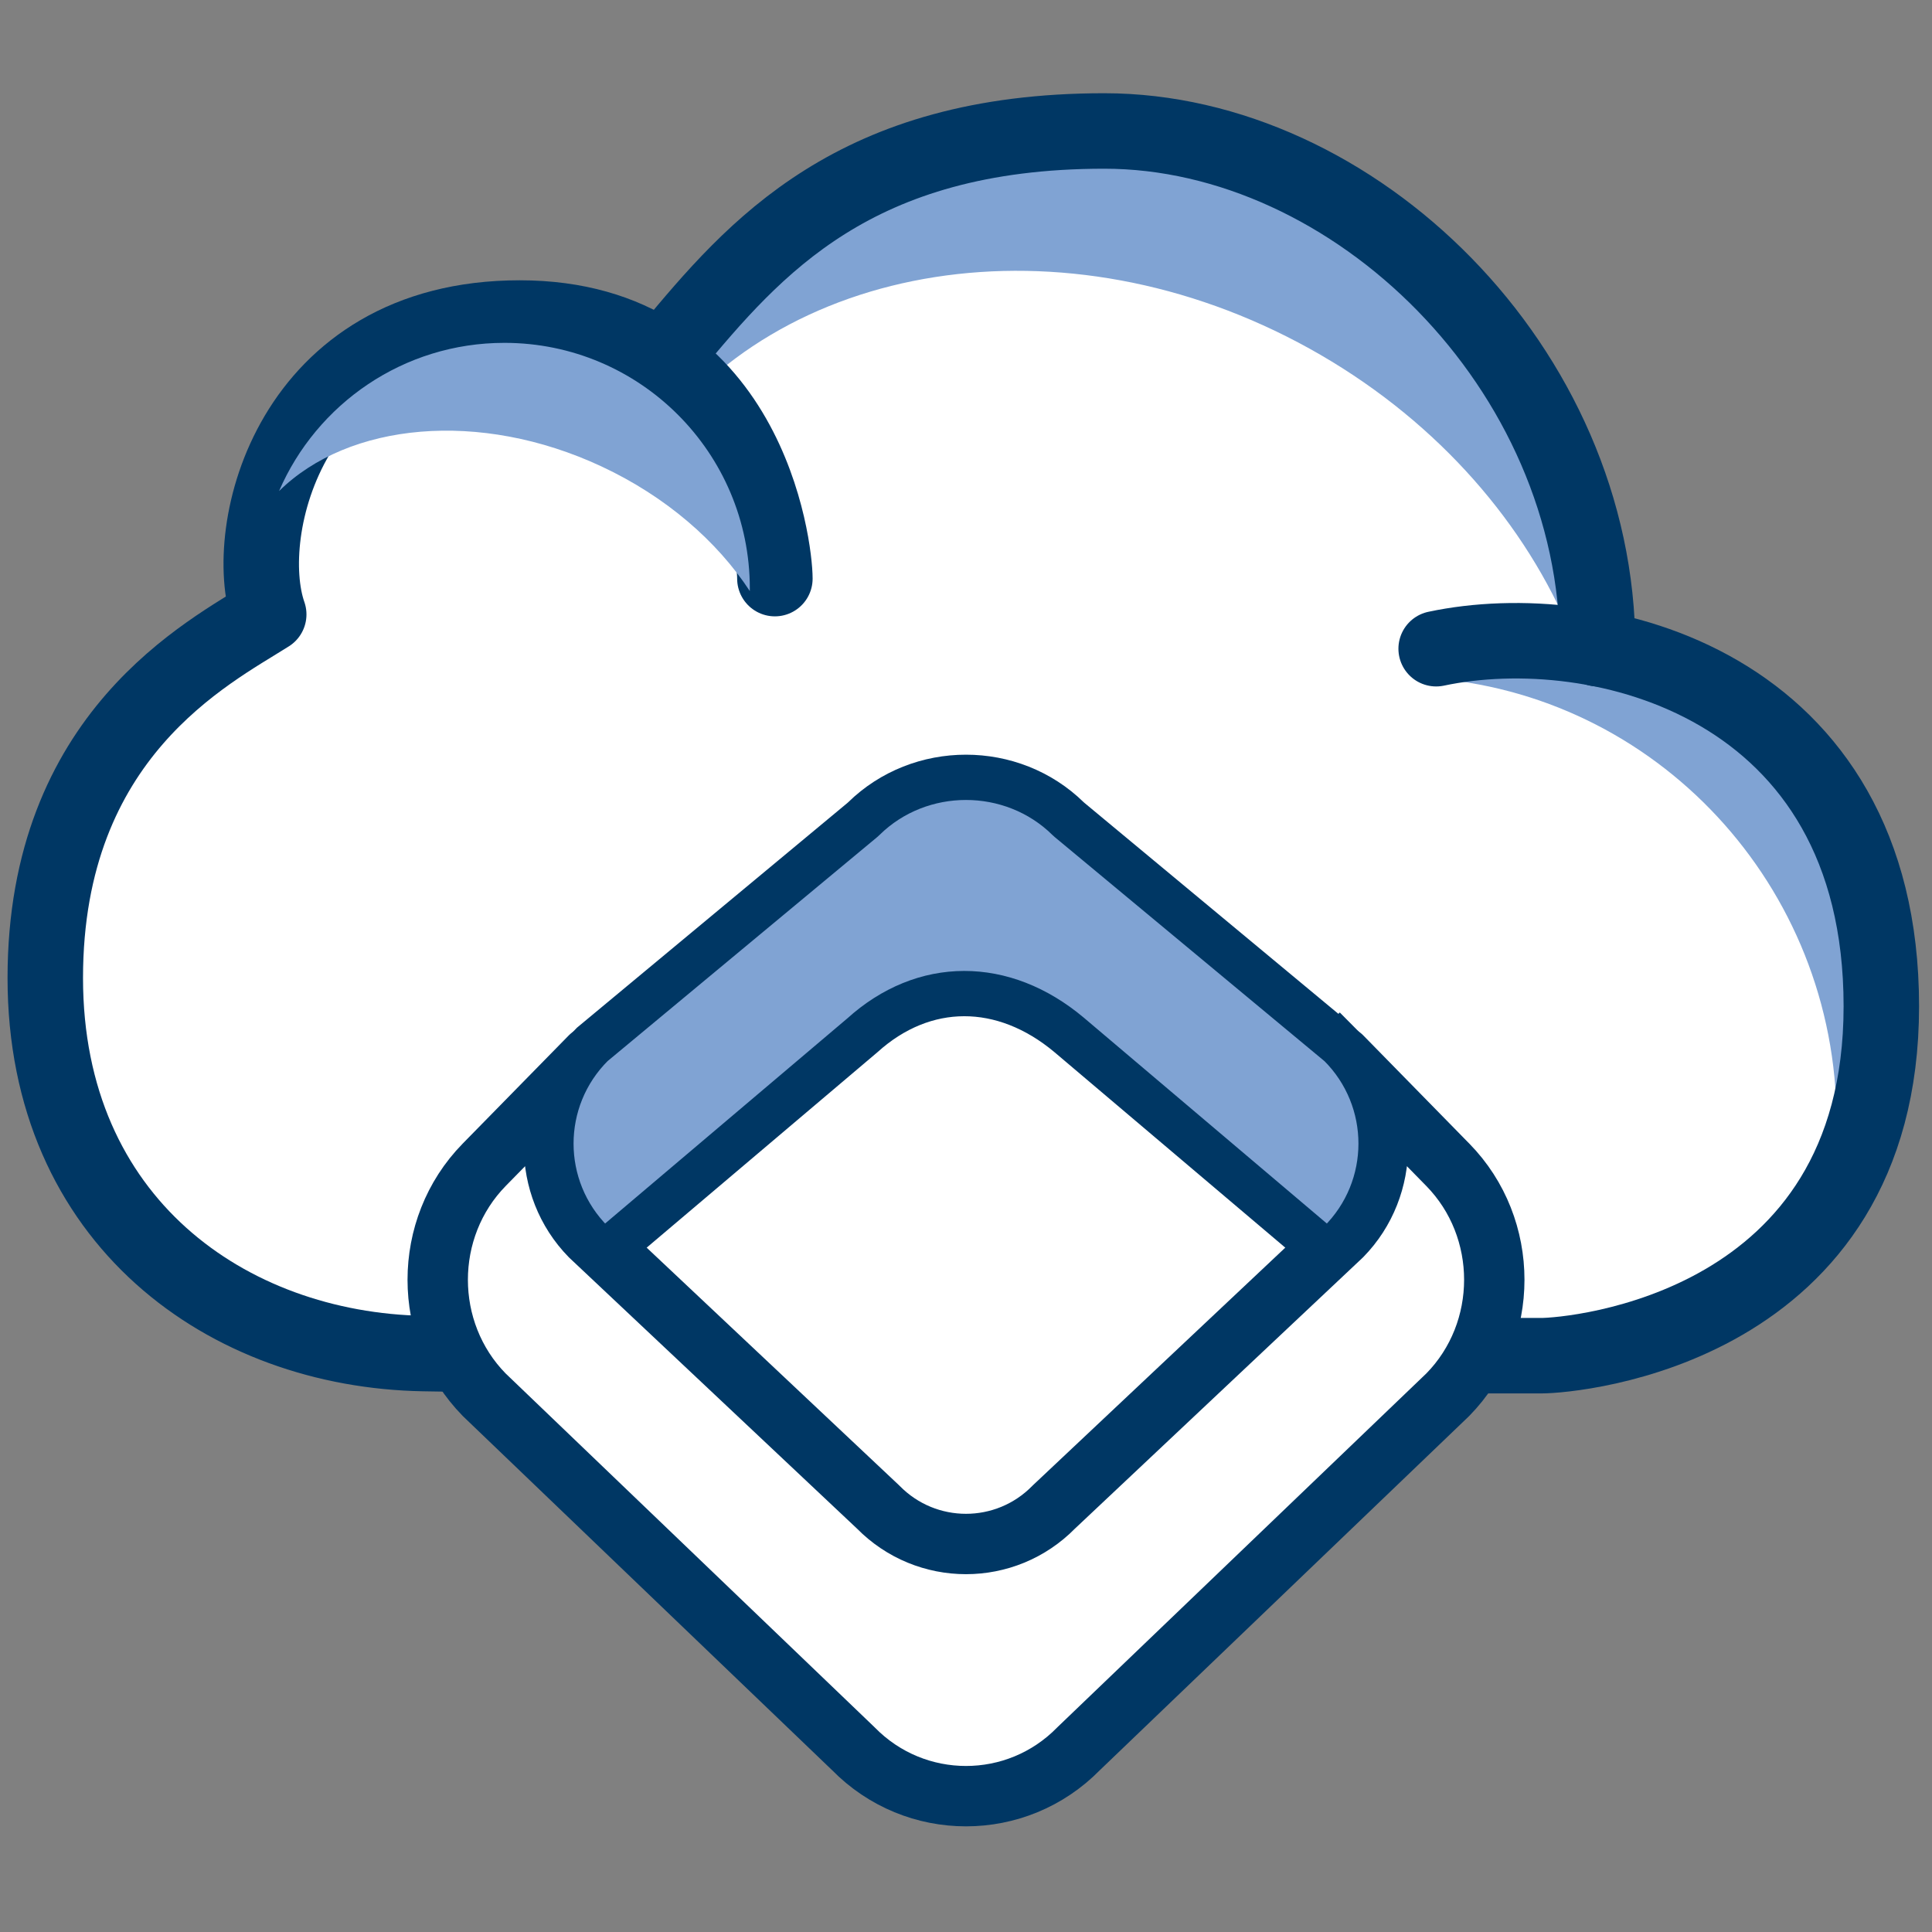 <svg viewBox="0 0 128 128" xmlns="http://www.w3.org/2000/svg"><rect x="0" y="0" width="128" height="128" fill="#808080" stroke="none"/><g fill="none" fill-rule="evenodd"><g transform="translate(2 8)"><path d="m25.169 81.818c13.961 11.209 25.644 16.813 35.049 16.813s23.216-6.133 41.433-18.398c14.947-3.489 22.182-10.734 21.706-21.734s-6.979-18.833-19.508-23.5c-5.532-22.882-15.39-34.323-29.574-34.323-14.183 0-24.275 4.774-30.275 14.323-6.629-2.175-11.287-2.719-13.972-1.632-4.028 1.632-16.16 1.632-13.85 18.632-3.383 2-7.242 6.333-11.575 13-3.236 6.333-3.236 13.583 0 21.75s10.091 13.189 20.566 15.068z" fill="#fff"/><path d="m25.169 81.818c13.961 11.209 25.644 16.813 35.049 16.813s23.216-6.133 41.433-18.398c14.947-3.489 22.182-10.734 21.706-21.734s-6.979-18.833-19.508-23.5c-5.532-22.882-15.39-34.323-29.574-34.323-14.183 0-24.275 4.774-30.275 14.323-6.629-2.175-11.287-2.719-13.972-1.632-4.028 1.632-16.16 1.632-13.85 18.632-3.383 2-7.242 6.333-11.575 13-3.236 6.333-3.236 13.583 0 21.75s10.091 13.189 20.566 15.068z"/><path d="m40.864 21.841c4.237-11.546 15.913-19.841 29.653-19.841 17.317 0 31.355 13.177 31.355 29.431 0 .646-.022 1.286-.066 1.922-3.161-7.22-9.04-13.815-17.045-18.255-16.225-8.997-35.327-5.891-43.896 6.743zm51.642 15.071c2.425-1.039 5.061-1.608 7.817-1.608 11.972 0 21.677 10.75 21.677 24.01 0 4.191-.969 8.131-2.674 11.56.231-1.496.351-3.028.351-4.59 0-15.621-12.005-28.4-27.172-29.372z" fill="#80a3d3" fill-rule="nonzero"/><g stroke="#003764"><g stroke-linecap="round" stroke-linejoin="round" stroke-width="5" transform="translate(1 .677)"><path d="m35.325 81c1.803.155-1.619.155-10.264 0-12.968-.232-25.061-8.746-25.061-24.882s10.813-21.556 14.804-24.088c-1.939-5.546 1.443-19.637 16.627-19.637 15.184 0 16.907 15.273 16.907 17.265"/><path d="m41.41 14.443c5.594-6.737 12.196-14.443 28.749-14.443s32.689 15.704 32.689 34.302"/><path d="m92.149 34.302c10.7-2.272 29.494 2.269 29.494 23.688 0 21.419-20.364 23.151-22.539 23.151-1.45 0-4.389 0-8.816 0"/></g><g fill-rule="nonzero" transform="translate(27 42)"><path d="m66.92 27.17-7.025-7.17c3.2 3.266 3.2 8.617 0 11.883l-19.075 17.961c-3.2 3.266-8.442 3.266-11.643 0l-19.072-17.957c-3.2-3.266-3.2-8.617 0-11.883l-7.025 7.166c-4.107 4.192-4.107 11.047 0 15.235l24.455 23.451c4.107 4.192 10.824 4.192 14.927 0l24.455-23.451c4.111-4.188 4.111-11.043.004-15.235z" fill="#fff" stroke-linejoin="round" stroke-width="4"/><path d="m59.766 19.198-17.906-14.875-.093-.084c-3.718-3.652-9.821-3.652-13.539 0l-.092.084-17.901 14.875c-3.647 3.627-3.646 9.513.002 13.139l.839.702 17.05-14.44c4.081-3.69 9.346-3.69 13.708-.032l17.087 14.472.84-.703c3.651-3.621 3.653-9.511.006-13.139z" fill="#80a3d3" stroke-width="3"/></g></g></g><path d="m18.487 32.537c2.494-5.778 8.241-9.822 14.932-9.822 8.979 0 16.258 7.282 16.258 16.265 0 .06-0.0.12-.001.179-2.166-3.303-5.558-6.266-9.835-8.261-8.071-3.765-16.749-2.901-21.354 1.638z" fill="#80a3d3" fill-rule="nonzero"/></g></svg>